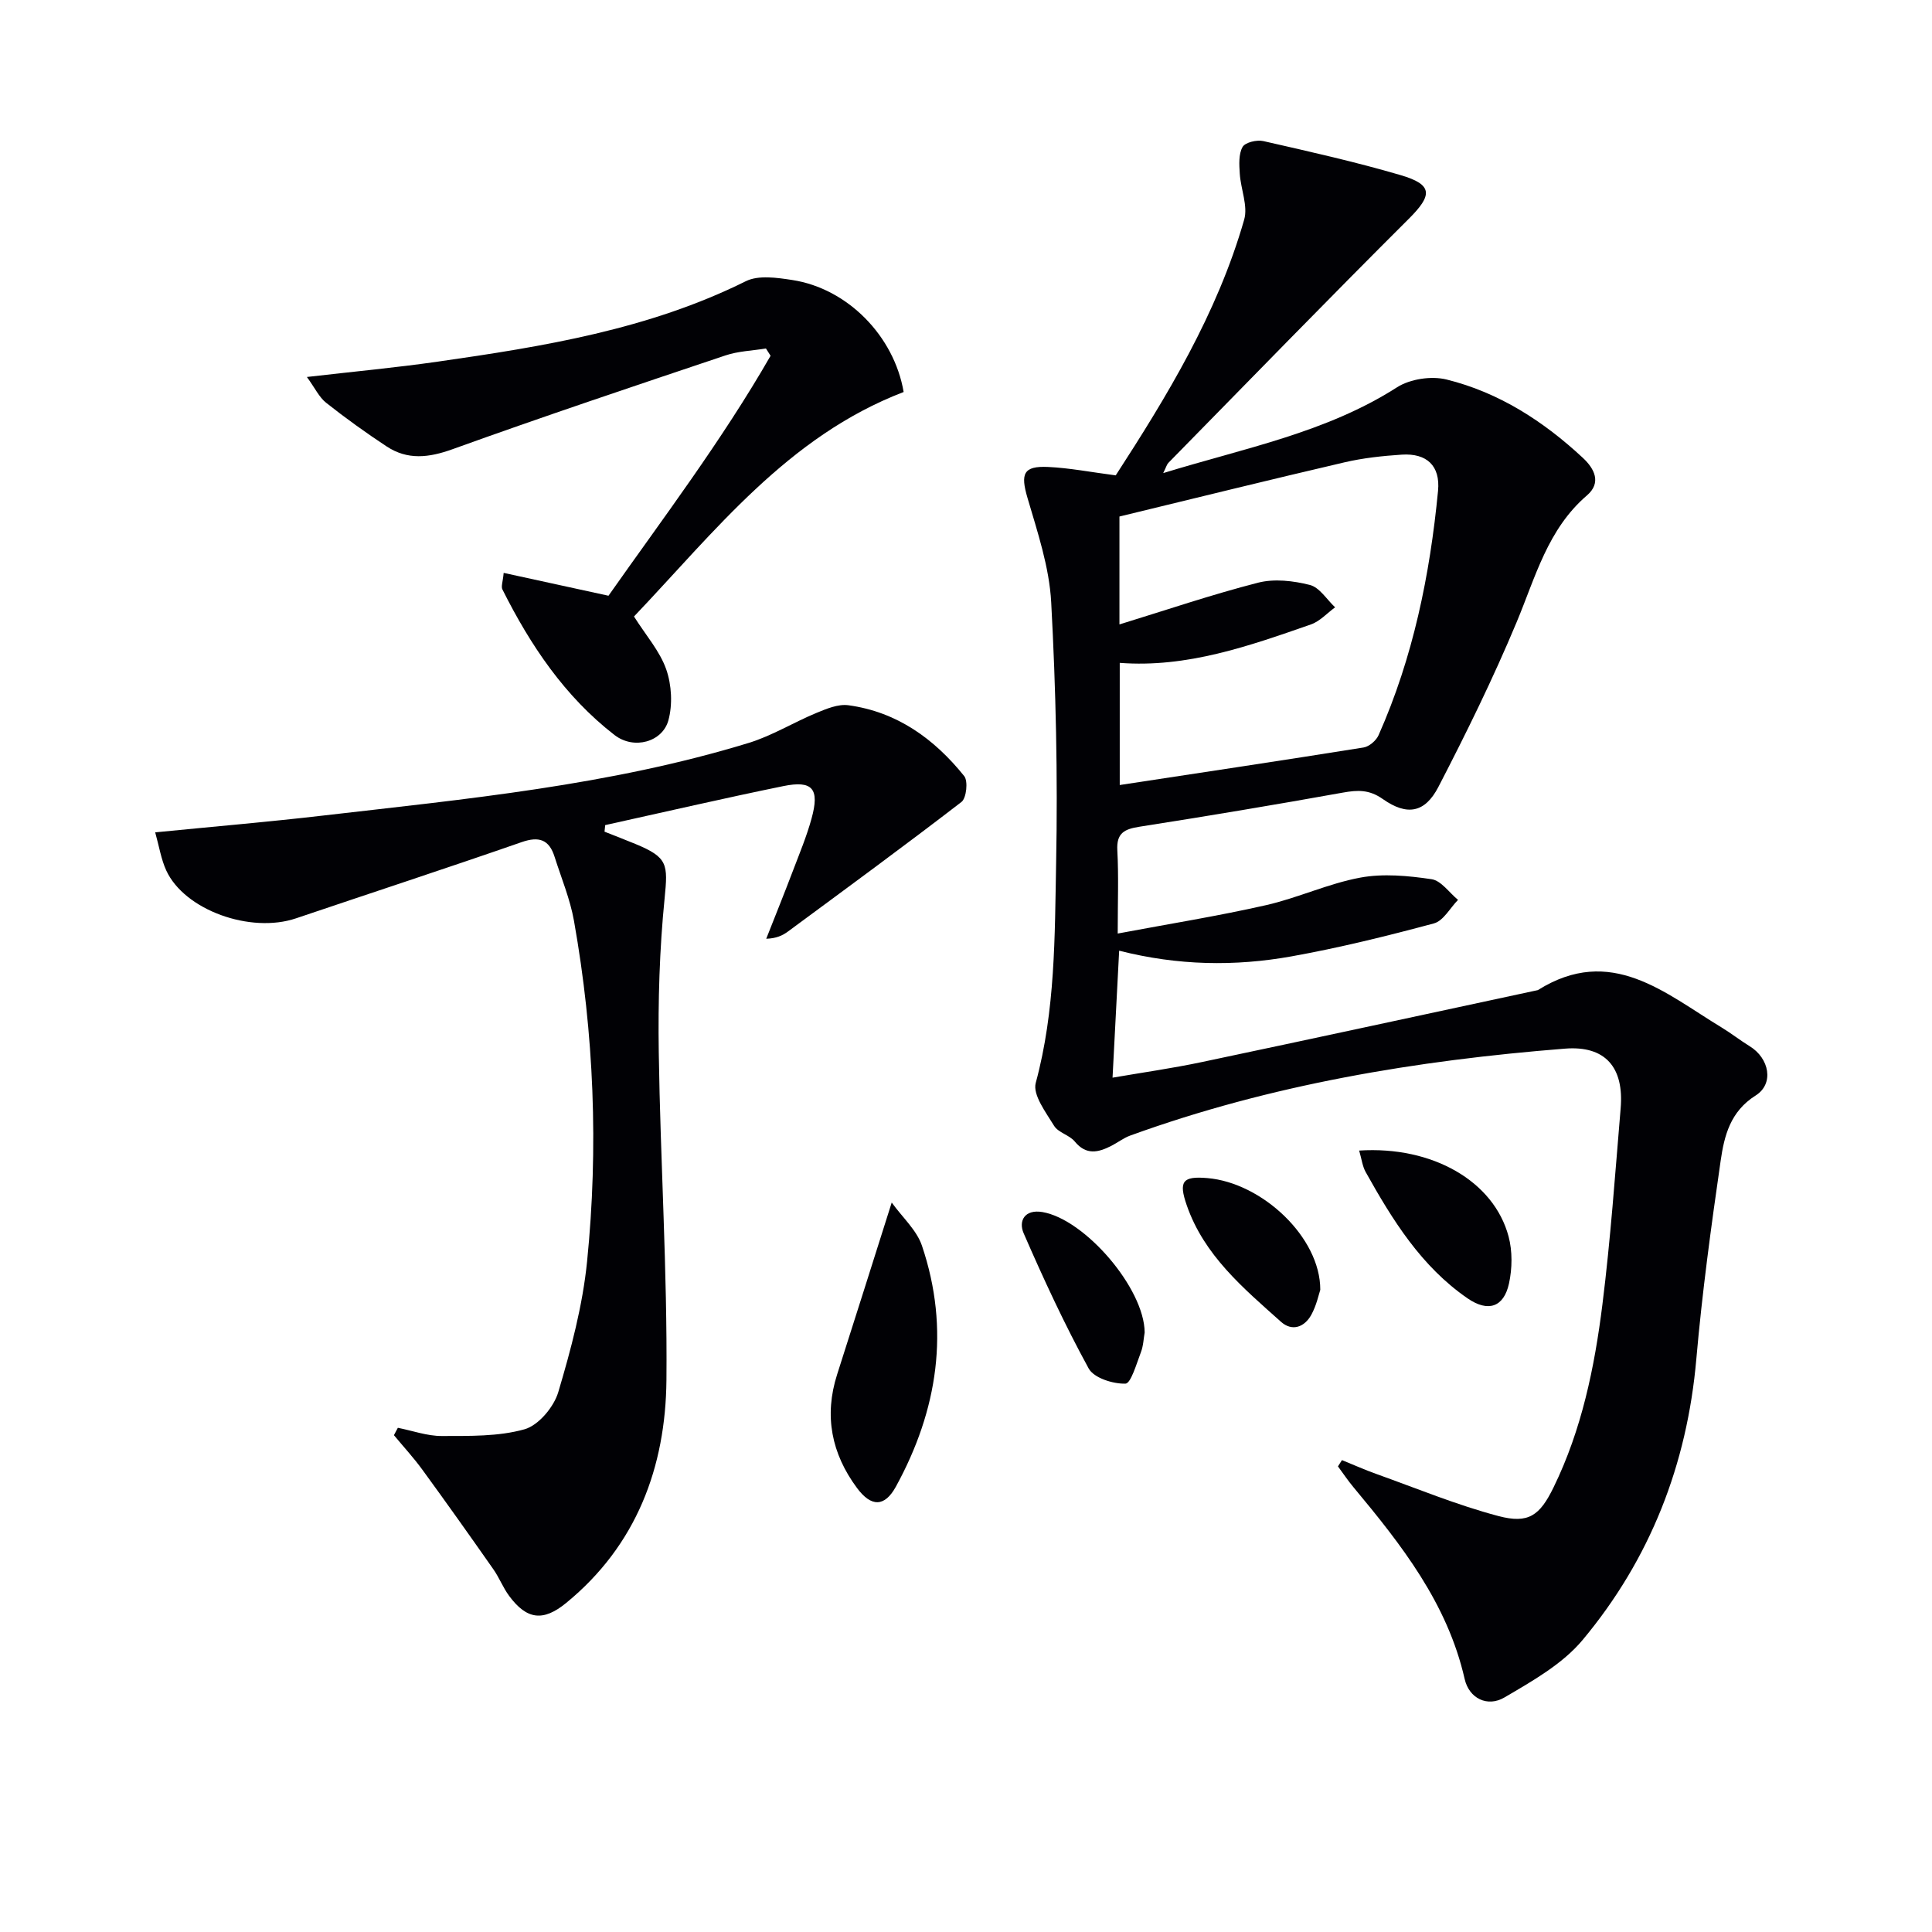 <svg enable-background="new 0 0 400 400" viewBox="0 0 400 400" xmlns="http://www.w3.org/2000/svg"><g fill="#010105"><path d="m277.84 302.3c2.37.96 4.71 2.01 7.12 2.87 8.39 3 16.68 6.44 25.27 8.71 6.24 1.65 8.57-.1 11.42-5.94 5.83-11.94 8.48-24.82 10.11-37.84 1.69-13.5 2.64-27.1 3.78-40.66.71-8.44-3.16-13-11.53-12.33-30.7 2.43-60.93 7.44-90.02 18-1.38.5-2.59 1.46-3.91 2.13-2.69 1.37-5.19 1.98-7.55-.89-1.11-1.36-3.42-1.84-4.29-3.26-1.7-2.79-4.47-6.42-3.8-8.89 4.07-15 3.93-30.35 4.22-45.58.35-17.96-.05-35.97-1.02-53.91-.39-7.29-2.83-14.53-4.91-21.63-1.47-5-.88-6.65 4.31-6.4 4.42.21 8.81 1.07 13.96 1.74 10.53-16.26 20.99-33.39 26.59-52.93.82-2.86-.71-6.34-.91-9.55-.12-1.85-.26-4.02.58-5.51.53-.95 2.96-1.53 4.3-1.22 9.51 2.16 19.05 4.3 28.4 7.04 6.76 1.98 6.65 4.14 1.69 9.08-16.73 16.67-33.19 33.63-49.75 50.5-.31.31-.43.82-1.07 2.12 16.95-5.21 33.73-8.37 48.42-17.77 2.71-1.73 7.1-2.38 10.23-1.61 10.86 2.68 20.1 8.65 28.25 16.24 2.39 2.23 3.88 5.14.83 7.76-8.15 7-10.65 16.91-14.56 26.25-4.85 11.61-10.41 22.94-16.2 34.11-2.79 5.38-6.49 6.03-11.51 2.5-2.81-1.98-5.19-1.88-8.26-1.33-14.02 2.52-28.08 4.87-42.15 7.07-3.11.49-4.75 1.32-4.55 4.89.29 5.28.08 10.59.08 17.22 10.7-2.01 20.76-3.62 30.68-5.87 6.61-1.5 12.91-4.48 19.55-5.71 4.75-.88 9.9-.39 14.75.33 1.99.29 3.66 2.79 5.48 4.28-1.65 1.68-3.03 4.34-4.99 4.87-9.75 2.62-19.58 5.05-29.51 6.83-11.68 2.09-23.46 1.92-35.66-1.18-.45 8.75-.89 17.09-1.37 26.29 6.28-1.08 12.43-1.95 18.48-3.23 23.21-4.89 46.39-9.92 69.58-14.9 15.14-9.49 26.3.63 38.06 7.75 1.99 1.21 3.83 2.66 5.81 3.88 4.04 2.48 5.09 7.75 1.22 10.19-5.28 3.33-6.5 8.36-7.25 13.53-1.97 13.63-3.83 27.29-5.03 41-1.91 21.89-9.56 41.44-23.54 58.19-4.19 5.02-10.43 8.53-16.21 11.92-3.48 2.04-7.3.22-8.22-3.84-3.57-15.68-13.09-27.78-23.02-39.7-1.15-1.37-2.14-2.87-3.21-4.31.28-.43.55-.87.83-1.3zm-46.07-173.02c9.76-3 19.14-6.19 28.7-8.64 3.35-.86 7.31-.4 10.73.47 2 .51 3.5 3.02 5.22 4.63-1.66 1.21-3.15 2.89-5 3.54-12.82 4.47-25.66 9.02-39.59 7.96v25.29c17.08-2.6 33.79-5.1 50.48-7.77 1.17-.19 2.62-1.44 3.11-2.55 7.15-16.1 10.63-33.15 12.31-50.58.5-5.21-2.34-7.84-7.53-7.5-3.96.26-7.97.69-11.83 1.59-15.47 3.6-30.88 7.41-46.6 11.22z"/><path d="m82.37 295.61c3.03.6 6.07 1.71 9.1 1.7 5.74-.02 11.7.13 17.12-1.39 2.89-.81 6.07-4.6 6.99-7.68 2.63-8.84 5.05-17.92 5.97-27.07 2.37-23.57 1.44-47.14-2.71-70.5-.8-4.52-2.62-8.86-4.02-13.28-1.12-3.54-3.19-4.3-6.81-3.04-15.52 5.4-31.15 10.51-46.72 15.78-9.42 3.19-23.07-1.69-26.86-9.89-1.08-2.34-1.48-5-2.3-7.91 11.98-1.19 23.36-2.15 34.7-3.47 29.65-3.43 59.43-6.25 88.16-15.04 4.86-1.49 9.31-4.26 14.05-6.22 2.08-.86 4.49-1.87 6.59-1.59 10.06 1.36 17.81 6.96 24 14.67.83 1.04.46 4.55-.56 5.35-11.84 9.12-23.9 17.95-35.93 26.83-1.12.83-2.42 1.43-4.5 1.5 1.86-4.72 3.76-9.42 5.56-14.16 1.35-3.55 2.82-7.07 3.82-10.72 1.71-6.19.23-7.97-5.87-6.72-12.32 2.52-24.57 5.36-36.85 8.07-.05.45-.1.91-.14 1.36 2.14.85 4.28 1.67 6.41 2.55 6.72 2.78 6.73 4.18 6.03 11.26-1.06 10.56-1.37 21.24-1.21 31.86.33 22.61 1.79 45.23 1.59 67.83-.16 18.06-6.19 34.26-20.77 46.19-4.75 3.89-8.14 3.46-11.78-1.44-1.28-1.72-2.06-3.8-3.3-5.56-4.84-6.91-9.72-13.79-14.69-20.6-1.81-2.49-3.91-4.76-5.88-7.14.27-.49.54-1.01.81-1.53z"/><path d="m104.28 118.61c7.39 1.61 14.13 3.08 21.7 4.73 11.17-15.88 23.44-32.06 33.56-49.68-.32-.5-.64-1.01-.96-1.51-2.8.46-5.73.54-8.39 1.44-18.88 6.33-37.76 12.66-56.49 19.41-4.93 1.78-9.32 2.29-13.68-.59-4.29-2.83-8.48-5.84-12.51-9.03-1.44-1.14-2.29-3.02-3.97-5.33 9.68-1.12 18.4-1.93 27.06-3.17 21.89-3.14 43.67-6.65 63.82-16.66 2.62-1.3 6.45-.73 9.6-.25 11.46 1.75 21.1 11.61 23.07 23.19-24.02 9.2-39.14 28.95-55.83 46.48 2.47 3.91 5.34 7.15 6.67 10.93 1.13 3.22 1.35 7.3.45 10.58-1.23 4.46-7.13 6.14-11.16 3.02-10.3-7.97-17.42-18.59-23.2-30.13-.31-.61.09-1.57.26-3.43z"/><path d="m184.62 248.97c2.24 3.11 5.17 5.71 6.26 8.94 5.86 17.36 3.28 34.04-5.39 49.87-2.33 4.25-5.1 4.28-8.06.29-5.26-7.09-6.86-14.93-4.11-23.51 3.62-11.29 7.19-22.62 11.3-35.59z"/><path d="m281.4 238.21c15.21-.98 27.88 6.37 30.93 17.77.82 3.06.77 6.64.09 9.76-1.08 4.93-4.34 5.98-8.56 3.08-9.6-6.6-15.56-16.23-21.1-26.14-.68-1.2-.84-2.69-1.36-4.47z"/><path d="m236.99 275.87c-.22 1.22-.26 2.77-.79 4.13-.9 2.34-2.06 6.44-3.19 6.47-2.58.07-6.53-1.17-7.61-3.14-4.97-9.08-9.34-18.51-13.47-28.01-1.09-2.52.19-4.99 3.88-4.38 8.81 1.49 21.12 15.8 21.18 24.93z"/><path d="m273.35 267.05c-.31.91-.78 3.22-1.87 5.19-1.42 2.55-3.97 3.48-6.27 1.42-7.8-6.97-15.92-13.75-19.51-24.13-1.72-4.96-.86-6.06 4.27-5.62 11.28.95 23.42 12.24 23.38 23.14z"/></g></svg>